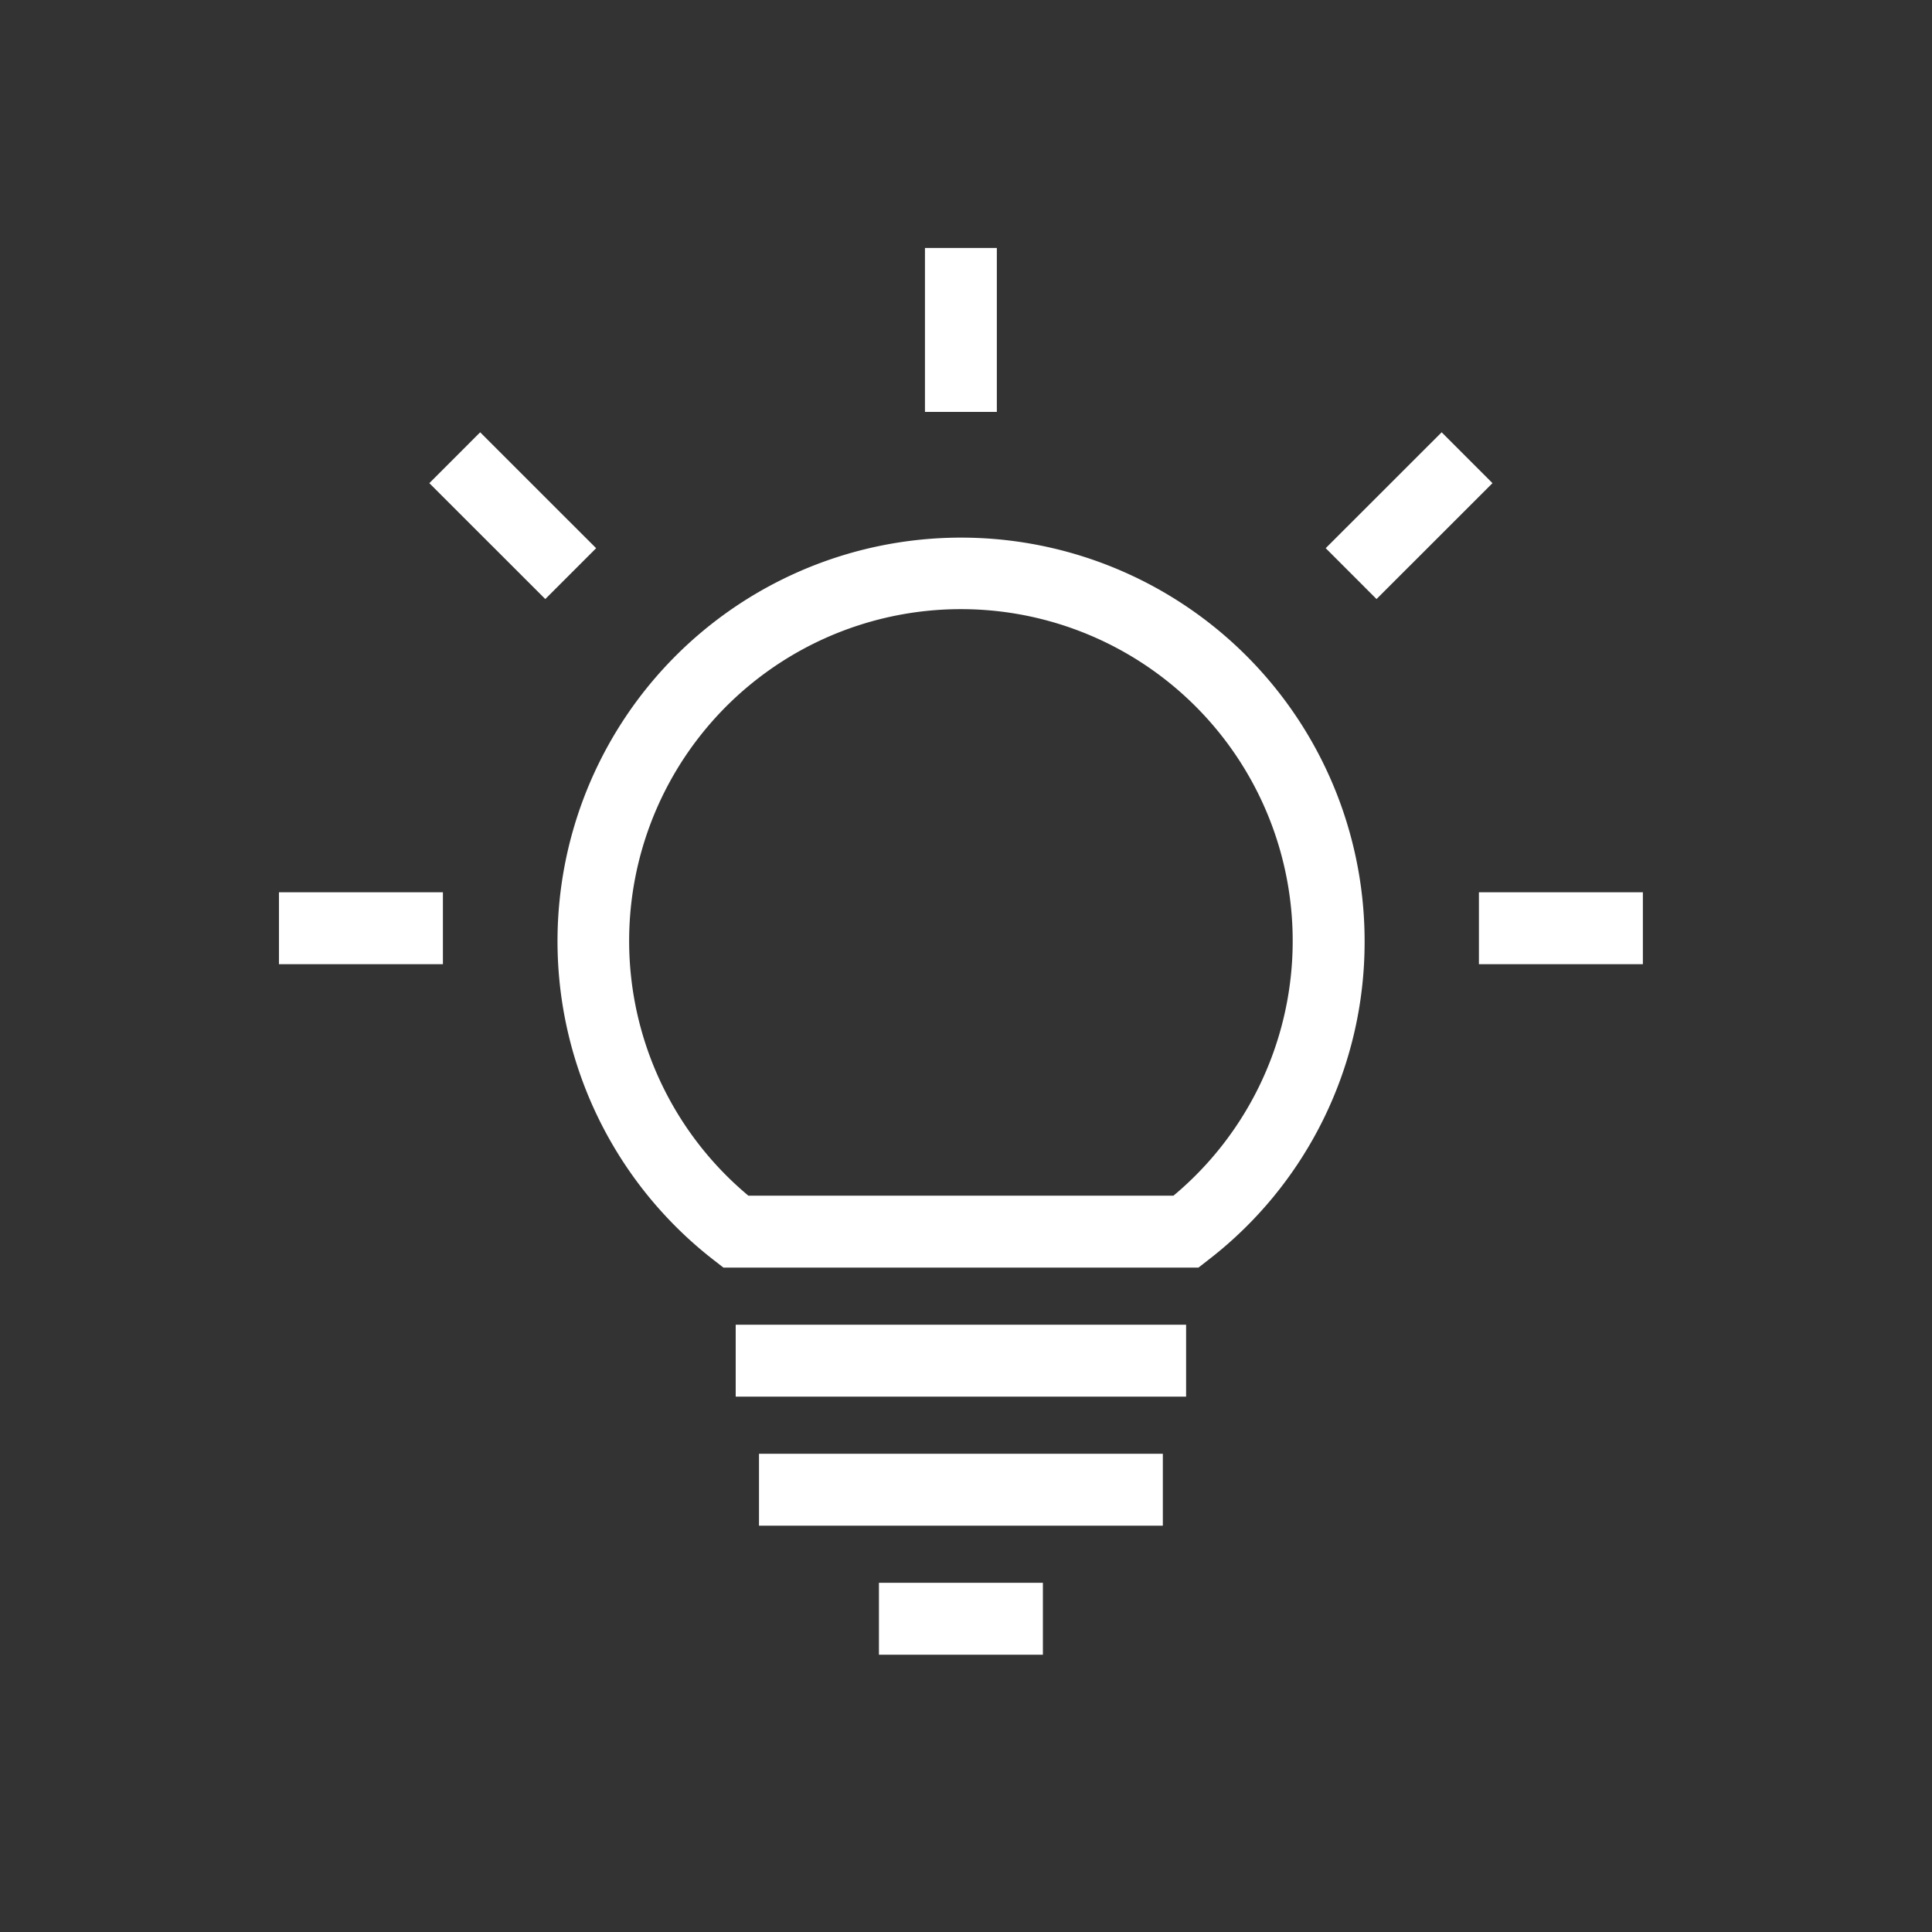 <svg xmlns="http://www.w3.org/2000/svg" xmlns:xlink="http://www.w3.org/1999/xlink" width="187" height="187" viewBox="0 0 187 187">
  <rect x="0" y="0" width="187" height="187" fill="#333333" stroke="none"/>
  <defs>
    <clipPath id="clip-path">
      <rect id="Rectángulo_174" data-name="Rectángulo 174" width="132.016" height="136.16" fill="#fff"/>
    </clipPath>
  </defs>
  <g id="Grupo_547" data-name="Grupo 547" transform="translate(-1495 -4785)">
    <g id="Grupo_133" data-name="Grupo 133" transform="translate(1522 4809)">
      <g id="Grupo_132" data-name="Grupo 132" transform="translate(0 0)" clip-path="url(#clip-path)">
        <path id="Trazado_212" data-name="Trazado 212" d="M70.579,79.512H24.6l-.94-.731A39.06,39.06,0,1,1,86.661,47.937,38.841,38.841,0,0,1,71.519,78.781ZM27.015,72.552H68.159a32.113,32.113,0,1,0-41.143,0" transform="translate(18.421 19.179)" fill="#fff"/>
        <rect id="Rectángulo_166" data-name="Rectángulo 166" width="43.595" height="6.961" transform="translate(44.209 104.221)" fill="#fff"/>
        <rect id="Rectángulo_167" data-name="Rectángulo 167" width="39.087" height="6.961" transform="translate(46.465 116.712)" fill="#fff"/>
        <rect id="Rectángulo_168" data-name="Rectángulo 168" width="15.87" height="6.961" transform="translate(58.073 129.2)" fill="#fff"/>
        <rect id="Rectángulo_169" data-name="Rectángulo 169" width="15.87" height="6.961" transform="translate(116.146 62.366)" fill="#fff"/>
        <rect id="Rectángulo_170" data-name="Rectángulo 170" width="15.87" height="6.961" transform="translate(0 62.366)" fill="#fff"/>
        <rect id="Rectángulo_171" data-name="Rectángulo 171" width="6.957" height="15.867" transform="translate(62.528)" fill="#fff"/>
        <rect id="Rectángulo_172" data-name="Rectángulo 172" width="15.868" height="6.96" transform="translate(101.315 29.059) rotate(-44.982)" fill="#fff"/>
        <rect id="Rectángulo_173" data-name="Rectángulo 173" width="6.96" height="15.868" transform="translate(14.556 22.764) rotate(-45.008)" fill="#fff"/>
      </g>
    </g>
    <rect id="Rectángulo_527" data-name="Rectángulo 527" width="187" height="187" transform="translate(1495 4785)" fill="none"/>
  </g>
</svg>
